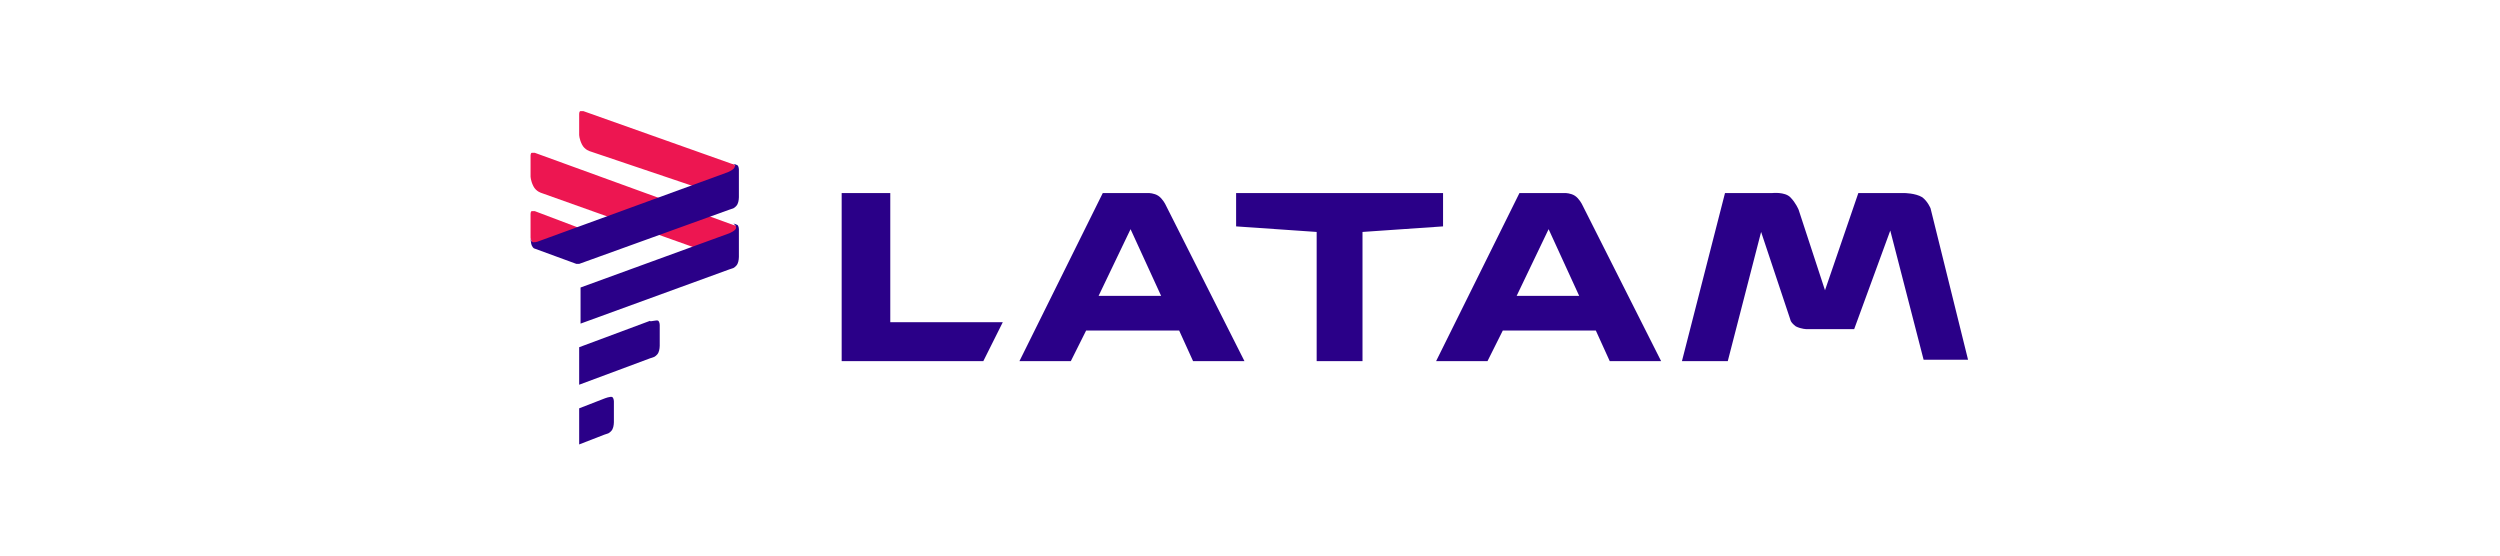<svg xmlns="http://www.w3.org/2000/svg" xmlns:xlink="http://www.w3.org/1999/xlink" id="Capa_1" x="0px" y="0px" viewBox="0 0 180 40" style="enable-background:new 0 0 180 40;" xml:space="preserve"><style type="text/css">	.st0{fill:#106744;}	.st1{fill:#08205B;}	.st2{fill-rule:evenodd;clip-rule:evenodd;fill:#08205B;}	.st3{fill-rule:evenodd;clip-rule:evenodd;fill:#006FDE;}	.st4{fill:#006FDE;}	.st5{fill:url(#SVGID_1_);}	.st6{fill:url(#SVGID_00000018213285812936932180000010117610588965670048_);}	.st7{fill:url(#SVGID_00000033350985664515649050000009556893400476429994_);}	.st8{fill:url(#SVGID_00000050645261298003243320000008968569206259146650_);}	.st9{fill:#334357;}	.st10{fill:url(#SVGID_00000158712827619948813420000012161027454928187021_);}	.st11{fill:url(#SVGID_00000018933829089401133500000007536400266937144760_);}	.st12{fill:url(#SVGID_00000098187869670824774200000011124455719610912693_);}	.st13{fill:#98002E;}	.st14{fill:#E31837;}	.st15{fill:#003D79;}	.st16{fill-rule:evenodd;clip-rule:evenodd;fill:#2A0088;}	.st17{fill-rule:evenodd;clip-rule:evenodd;fill:#ED1651;}</style><g>	<path class="st16" d="M121.1,26l3.1-12.1h3.4c0,0,0.9-0.1,1.3,0.3c0.4,0.4,0.6,0.9,0.6,0.9l1.9,5.8l2.4-7h3.3c0,0,0.8,0,1.3,0.3  c0.4,0.3,0.6,0.8,0.6,0.8l2.7,10.9h-3.2l-2.4-9.3l-2.6,7.1h-3.4c0,0-0.4,0-0.8-0.2c-0.4-0.3-0.4-0.5-0.4-0.5l-2.1-6.3l-2.4,9.3  L121.1,26z M89,13.9v2.4l5.8,0.4V26h3.3v-9.3l5.8-0.4v-2.4H89z M79.4,13.9l-6,12.1h3.7l1.1-2.2h6.7l1,2.2h3.7l-5.7-11.3  c0,0-0.2-0.4-0.5-0.6c-0.3-0.2-0.7-0.2-0.7-0.2L79.4,13.9L79.4,13.9z M81.4,16.5l2.2,4.8h-4.5L81.4,16.5L81.4,16.5z M60.6,13.9V26  h10.2l1.4-2.8h-8.1v-9.3L60.6,13.9z M109.4,13.9l-6,12.1h3.7l1.1-2.2h6.7l1,2.2h3.7l-5.7-11.3c0,0-0.2-0.4-0.5-0.6  c-0.3-0.2-0.7-0.2-0.7-0.2L109.4,13.9L109.4,13.9z M111.5,16.5l2.2,4.8h-4.5L111.5,16.5L111.5,16.5z"></path>	<path class="st17" d="M39.9,17.8l2.7-0.8c0,0,0-0.2-0.1-0.3c-0.1-0.1-0.3-0.1-0.3-0.1l-3.7-1.4c0,0-0.1,0-0.2,0  c-0.1,0-0.1,0.2-0.1,0.2v1.7c0,0,0,0.2,0.2,0.5c0.2,0.4,0.8,0.3,0.8,0.3L39.9,17.8z M50.5,13.6l2.5-1.4c0,0,0-0.2-0.1-0.3  c-0.1-0.1-0.2-0.1-0.2-0.1L42,8c0,0-0.1,0-0.2,0c-0.1,0-0.1,0.2-0.1,0.2v1.5c0,0,0,0.3,0.2,0.7c0.2,0.4,0.6,0.5,0.6,0.5L50.5,13.6z   M50.5,18l2.5-1.3c0,0,0.1-0.3,0-0.4c-0.1-0.1-0.2-0.1-0.2-0.1l-14.3-5.2c0,0-0.1,0-0.2,0c-0.1,0-0.1,0.2-0.1,0.2v1.5  c0,0,0,0.3,0.2,0.7c0.2,0.4,0.6,0.5,0.6,0.5L50.5,18z"></path>	<path class="st16" d="M52.8,11.8c0,0,0.1,0,0.3,0.1c0.1,0.1,0.1,0.3,0.1,0.3v2c0,0,0,0.3-0.1,0.5c-0.1,0.2-0.3,0.3-0.3,0.3  l-0.3,0.1L41.7,19c0,0-0.1,0-0.1,0c-0.1,0-0.1,0-0.1,0l-3-1.1c0,0-0.1,0-0.2-0.2c-0.1-0.2-0.1-0.6-0.1-0.6s0,0.2,0.1,0.3  c0.1,0.1,0.4,0,0.4,0l13.7-5c0,0,0.5-0.2,0.5-0.4C53,11.9,52.8,11.8,52.8,11.8L52.8,11.8z M52.8,16.1c0,0,0.1,0,0.3,0.1  c0.1,0.1,0.1,0.3,0.1,0.3v2c0,0,0,0.3-0.1,0.5c-0.1,0.2-0.3,0.3-0.3,0.3l-0.3,0.1l-10.7,3.9v-2.6l10.7-3.9c0,0,0.5-0.2,0.5-0.4  C53,16.2,52.8,16.1,52.8,16.1z M47.4,23.1c0.1,0.1,0.1,0.3,0.1,0.3v1.5c0,0,0,0.3-0.1,0.5c-0.1,0.2-0.3,0.3-0.3,0.3l-0.3,0.1  l-5.1,1.9V25l5.1-1.9C46.8,23.2,47.3,23,47.4,23.1L47.4,23.1z M44.1,28.6c0.1,0.1,0.1,0.3,0.1,0.3v1.5c0,0,0,0.3-0.1,0.5  c-0.1,0.2-0.3,0.3-0.3,0.3l-0.3,0.1L41.7,32v-2.6l1.8-0.7C43.5,28.7,44,28.5,44.1,28.6L44.1,28.6z"></path></g></svg>